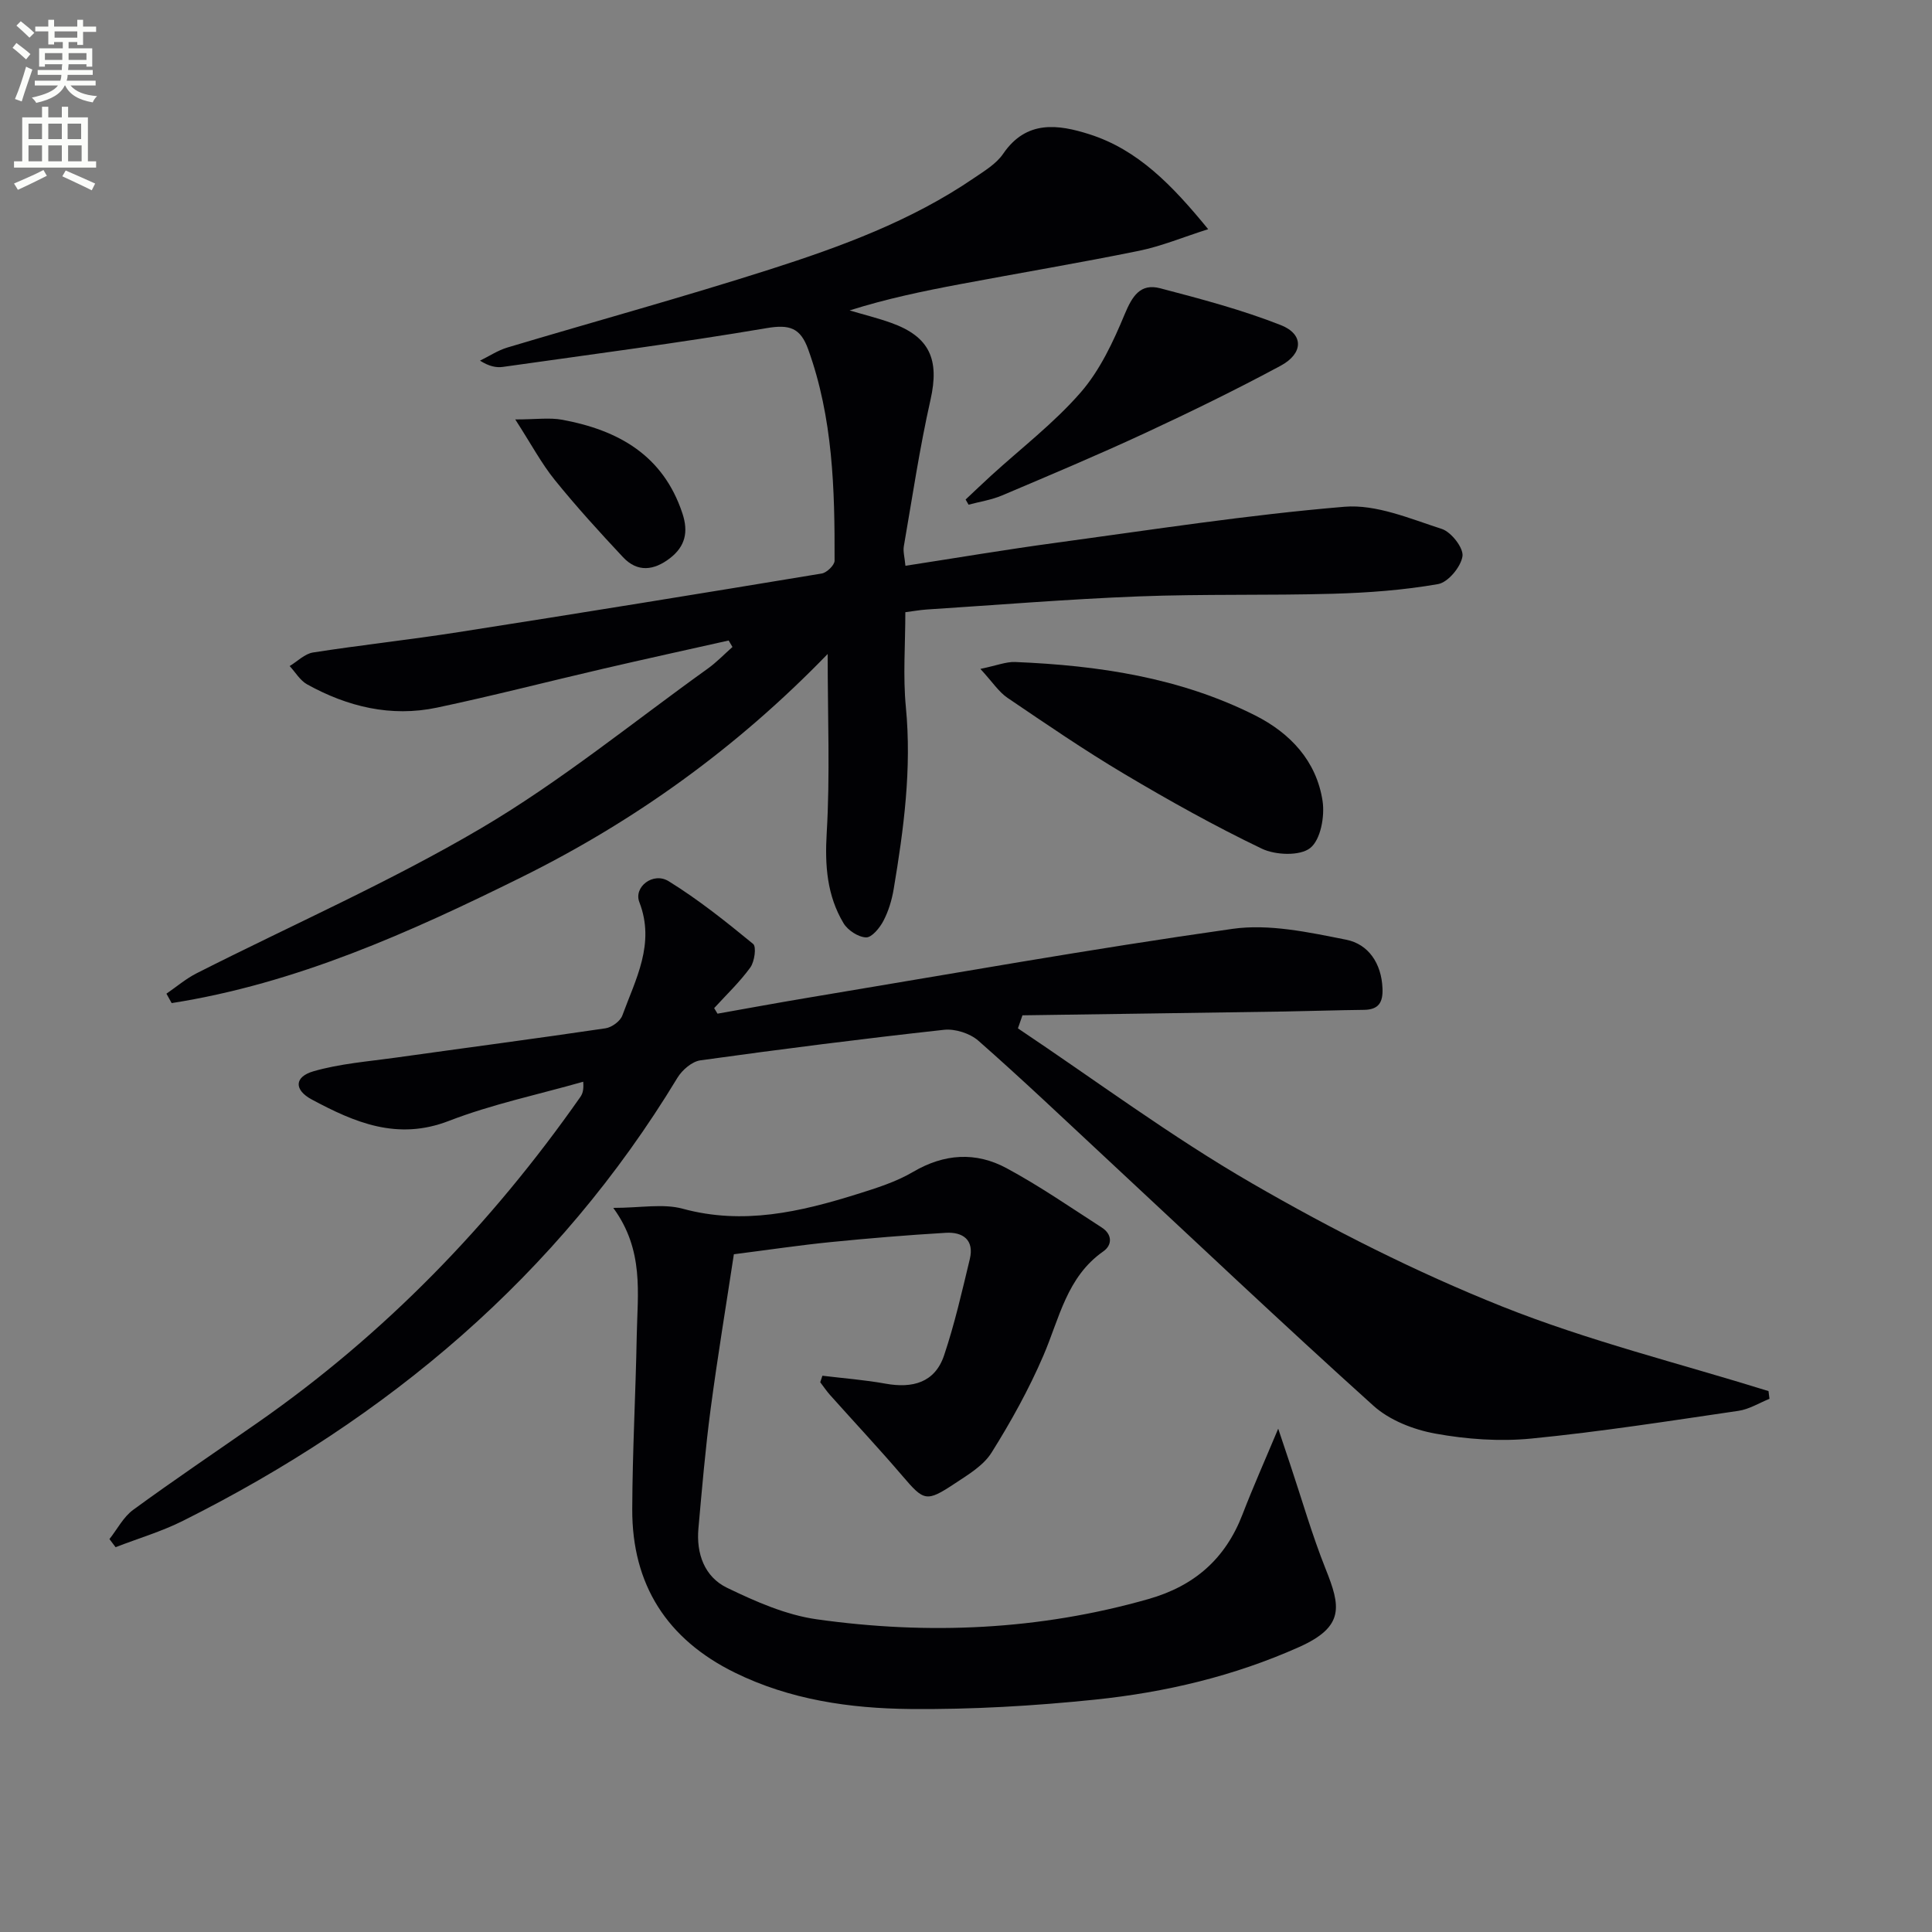 <svg enable-background="new 0 0 400 400" viewBox="0 0 400 400" xmlns="http://www.w3.org/2000/svg"><rect x="0" y="0" width="400" height="400" fill="#808080" stroke="none"/><path d="m2.6 9.9.8-1c.9.7 1.9 1.4 2.9 2.3l-.9 1.1c-1.1-1-2-1.8-2.8-2.4zm.5 10.6c.9-2.1 1.6-4.3 2.3-6.7.4.2.8.4 1.3.6-.7 2.1-1.5 4.3-2.2 6.6zm.3-15.2.9-.9c1 .8 2 1.6 2.8 2.4l-1 1c-.9-.9-1.8-1.7-2.7-2.5zm12.6-1.2h1.2v1.4h2.7v1.1h-2.7v2.7h-1.2v-.6h-1.8v1.3h4.9v3.8h-1.2v-.5h-3.7c0 .4-.1.9-.1 1.2h5.1v1h-5.2c0 .5-.1.9-.2 1.2h6v1h-5.2c1.1 1.3 2.9 2 5.5 2.2-.4.4-.7.8-.9 1.3-2.9-.5-4.8-1.6-5.7-3.5h-.1c-.8 1.7-2.7 2.9-5.9 3.6-.2-.4-.6-.8-.9-1.1 2.8-.6 4.6-1.4 5.4-2.5h-4.8v-1h5.3c.1-.3.2-.7.2-1.2h-4.9v-1h5c0-.4 0-.8.1-1.2h-3.6v.5h-1.2v-3.8h4.9v-1.3h-1.8v.5h-1.2v-2.7h-2.7v-1h2.7v-1.4h1.2v1.4h4.8zm-6.7 8.3h3.6c0-.4 0-.9 0-1.4h-3.6zm1.9-4.6h4.8v-1.3h-4.7v1.3zm6.7 3.2h-3.7v1.4h3.7z" fill="#fbfcfa"/><path d="m8.7 22.1h1.3v2.2h2.8v-2.2h1.3v2.2h4.1v9.1h1.7v1.3h-17v-1.3h1.7v-9.1h4.1zm.3 13.1.7 1.2c-1.8.9-3.8 1.9-6 2.9-.2-.4-.5-.8-.8-1.3 2.3-1 4.4-1.9 6.1-2.8zm-3.1-6.4h2.8v-3.2h-2.8zm0 4.6h2.8v-3.3h-2.8zm4.1-4.6h2.8v-3.2h-2.8zm0 4.6h2.8v-3.3h-2.8zm3.6 1.9c2.1.9 4.1 1.8 6.1 2.7l-.7 1.4c-2.2-1.1-4.2-2-6.1-2.9zm3.2-9.7h-2.8v3.2h2.8zm-2.7 7.8h2.8v-3.3h-2.8z" fill="#fbfcfa"/><g fill="#010104"><path d="m150.86 132.61c-8.66 1.94-17.34 3.84-25.99 5.85-11.48 2.66-22.89 5.62-34.42 8.05-9.5 2-18.5-.18-26.88-4.83-1.45-.81-2.41-2.5-3.6-3.78 1.61-.97 3.12-2.54 4.84-2.81 10.01-1.56 20.09-2.64 30.09-4.21 25.1-3.92 50.17-7.99 75.23-12.14 1.04-.17 2.66-1.73 2.66-2.65.05-14.81-.34-29.58-5.47-43.78-1.6-4.43-3.84-5.18-8.57-4.38-18.14 3.08-36.39 5.45-54.61 8.03-1.41.2-2.89-.11-4.76-1.29 1.89-.92 3.69-2.13 5.67-2.72 18.12-5.42 36.36-10.42 54.37-16.18 14.71-4.71 29.26-10.05 42.18-18.87 2.19-1.49 4.67-2.97 6.1-5.07 4.81-7.05 11.42-6.08 17.86-4.03 10.05 3.21 17.13 10.54 24.58 19.65-5.22 1.66-9.69 3.53-14.34 4.48-12.32 2.51-24.73 4.59-37.1 6.92-7.61 1.43-15.2 3.01-22.8 5.42 2.86.85 5.76 1.56 8.56 2.56 8.06 2.87 10.07 7.61 8.19 15.95-2.26 10.01-3.76 20.19-5.52 30.31-.19 1.07.16 2.24.33 4.05 10.58-1.63 20.84-3.37 31.15-4.76 19.89-2.7 39.76-5.79 59.74-7.46 6.58-.55 13.58 2.47 20.16 4.59 1.95.63 4.54 3.95 4.28 5.66-.33 2.2-2.98 5.39-5.05 5.76-7.14 1.25-14.45 1.79-21.71 2-13.45.38-26.92.03-40.35.55-14.61.57-29.21 1.77-43.8 2.71-1.47.1-2.92.37-4.44.56 0 6.75-.51 13.25.11 19.65 1.23 12.74-.43 25.2-2.52 37.66-.38 2.27-1.07 4.58-2.13 6.6-.76 1.45-2.4 3.46-3.59 3.42-1.62-.06-3.78-1.47-4.66-2.93-3.43-5.73-3.89-11.94-3.49-18.68.71-11.89.2-23.85.2-37.07-18.87 19.49-39.94 34.6-63.36 46.2-23.15 11.46-46.7 22.04-72.46 26.08-.36-.65-.72-1.3-1.08-1.95 2.07-1.42 4.02-3.09 6.24-4.22 19.7-9.99 40.02-18.9 59-30.09 16.39-9.66 31.3-21.85 46.82-32.98 1.84-1.32 3.43-2.99 5.13-4.49-.26-.44-.53-.89-.79-1.34z"/><path d="m210.75 212.91c16.1 10.77 31.71 22.4 48.44 32.07 16.63 9.62 33.96 18.38 51.78 25.5 17.88 7.14 36.75 11.79 55.18 17.53.07.53.13 1.06.2 1.6-2.14.86-4.21 2.17-6.43 2.49-14.27 2.09-28.54 4.33-42.89 5.74-6.55.64-13.38.15-19.87-1.03-4.51-.82-9.48-2.76-12.82-5.78-18.8-16.93-37.17-34.34-55.69-51.57-8.65-8.05-17.22-16.2-26.09-23.99-1.74-1.53-4.82-2.51-7.11-2.26-16.84 1.85-33.65 3.99-50.43 6.32-1.75.24-3.79 2-4.77 3.62-24.81 40.98-59.91 70.46-102.35 91.71-4.45 2.23-9.3 3.66-13.97 5.47-.42-.56-.85-1.12-1.27-1.68 1.62-2.05 2.89-4.58 4.92-6.06 8.44-6.17 17.11-12.01 25.69-17.99 26.38-18.38 48.39-41.11 66.81-67.38.45-.64.82-1.34.67-3.26-9.3 2.65-18.86 4.65-27.84 8.12-10.65 4.12-19.5.31-28.36-4.44-3.71-1.99-3.63-4.69.34-5.84 5.5-1.59 11.34-2.03 17.05-2.83 14.47-2.03 28.97-3.93 43.42-6.07 1.3-.19 3.06-1.47 3.49-2.66 2.76-7.54 6.85-14.86 3.52-23.46-1.22-3.15 2.86-6.31 6.06-4.34 6.17 3.81 11.88 8.38 17.5 12.99.71.59.29 3.66-.58 4.87-2.2 3.03-4.95 5.64-7.49 8.42.23.38.46.77.69 1.15 6.22-1.1 12.43-2.25 18.67-3.29 29.3-4.87 58.55-10.11 87.95-14.27 7.61-1.08 15.82.71 23.55 2.25 4.59.91 7.3 4.89 7.51 10.06.12 2.88-.76 4.42-3.82 4.46-5.46.06-10.92.25-16.38.34-18.11.28-36.23.53-54.34.79-.32.89-.63 1.8-.94 2.7z"/><path d="m170.27 284.83c4.36.53 8.75.86 13.06 1.64 5.59 1.01 10.22-.19 12.13-5.85 2.19-6.51 3.72-13.26 5.33-19.95.95-3.97-1.45-5.64-4.97-5.43-7.95.47-15.89 1.13-23.82 1.92-6.42.64-12.82 1.6-20.06 2.52-1.59 10.48-3.38 21.23-4.81 32.03-1.09 8.22-1.79 16.49-2.53 24.75-.47 5.22 1.27 10.02 5.92 12.27 5.89 2.85 12.19 5.63 18.58 6.53 23.09 3.25 46.04 2.25 68.66-4.19 9.56-2.72 15.96-8.35 19.5-17.56 2.14-5.56 4.57-11.01 7.38-17.72 1.05 3.15 1.78 5.32 2.51 7.5 2.41 7.2 4.5 14.52 7.31 21.55 3.07 7.69 4.01 11.91-5.49 16.16-13.51 6.04-27.7 9.38-42.25 10.89-12.71 1.31-25.54 2.06-38.3 1.94-12.46-.12-24.85-1.91-36.3-7.54-14.04-6.91-21.28-18.22-21.22-33.84.04-11.97.71-23.94.93-35.92.16-8.72 1.57-17.66-4.86-26.45 5.68 0 10.3-.93 14.36.17 12.55 3.42 24.36.66 36.16-3.03 3.95-1.24 8.02-2.51 11.55-4.59 6.47-3.8 13-4.2 19.36-.77 6.81 3.67 13.22 8.1 19.73 12.3 2.14 1.38 2.21 3.59.29 4.93-7.58 5.31-9.08 13.88-12.41 21.6-2.99 6.95-6.7 13.65-10.72 20.06-1.67 2.67-4.82 4.55-7.57 6.37-5.97 3.96-6.42 3.67-10.92-1.59-4.85-5.67-9.96-11.12-14.93-16.69-.74-.83-1.37-1.77-2.05-2.66.14-.44.29-.9.45-1.35z"/><path d="m202.98 138.49c3.41-.71 5.32-1.5 7.19-1.43 17.2.71 34.07 3.2 49.66 11.04 7.31 3.68 12.72 9.45 13.99 17.71.49 3.19-.39 8.05-2.55 9.76-2.13 1.69-7.19 1.49-10.02.14-9.72-4.66-19.17-9.94-28.44-15.45-8.27-4.91-16.22-10.36-24.19-15.76-1.83-1.23-3.11-3.26-5.64-6.01z"/><path d="m199.92 103.42c1.75-1.64 3.48-3.31 5.26-4.93 6.24-5.7 13.06-10.91 18.57-17.25 3.99-4.59 6.73-10.47 9.1-16.17 1.56-3.74 3.23-6.46 7.34-5.39 8.43 2.21 16.91 4.45 24.99 7.63 4.8 1.89 4.68 5.88-.05 8.42-9.19 4.94-18.58 9.53-28.05 13.93-9.76 4.53-19.69 8.71-29.6 12.91-2.19.93-4.63 1.3-6.95 1.92-.2-.35-.41-.71-.61-1.07z"/><path d="m106.68 86.84c4.28 0 7.1-.42 9.75.07 11.58 2.15 20.87 7.33 24.86 19.39 1.27 3.84.59 6.82-2.58 9.27-3.31 2.55-6.73 2.99-9.73-.22-4.86-5.19-9.66-10.46-14.12-15.98-2.75-3.4-4.84-7.35-8.18-12.53z"/></g></svg>
